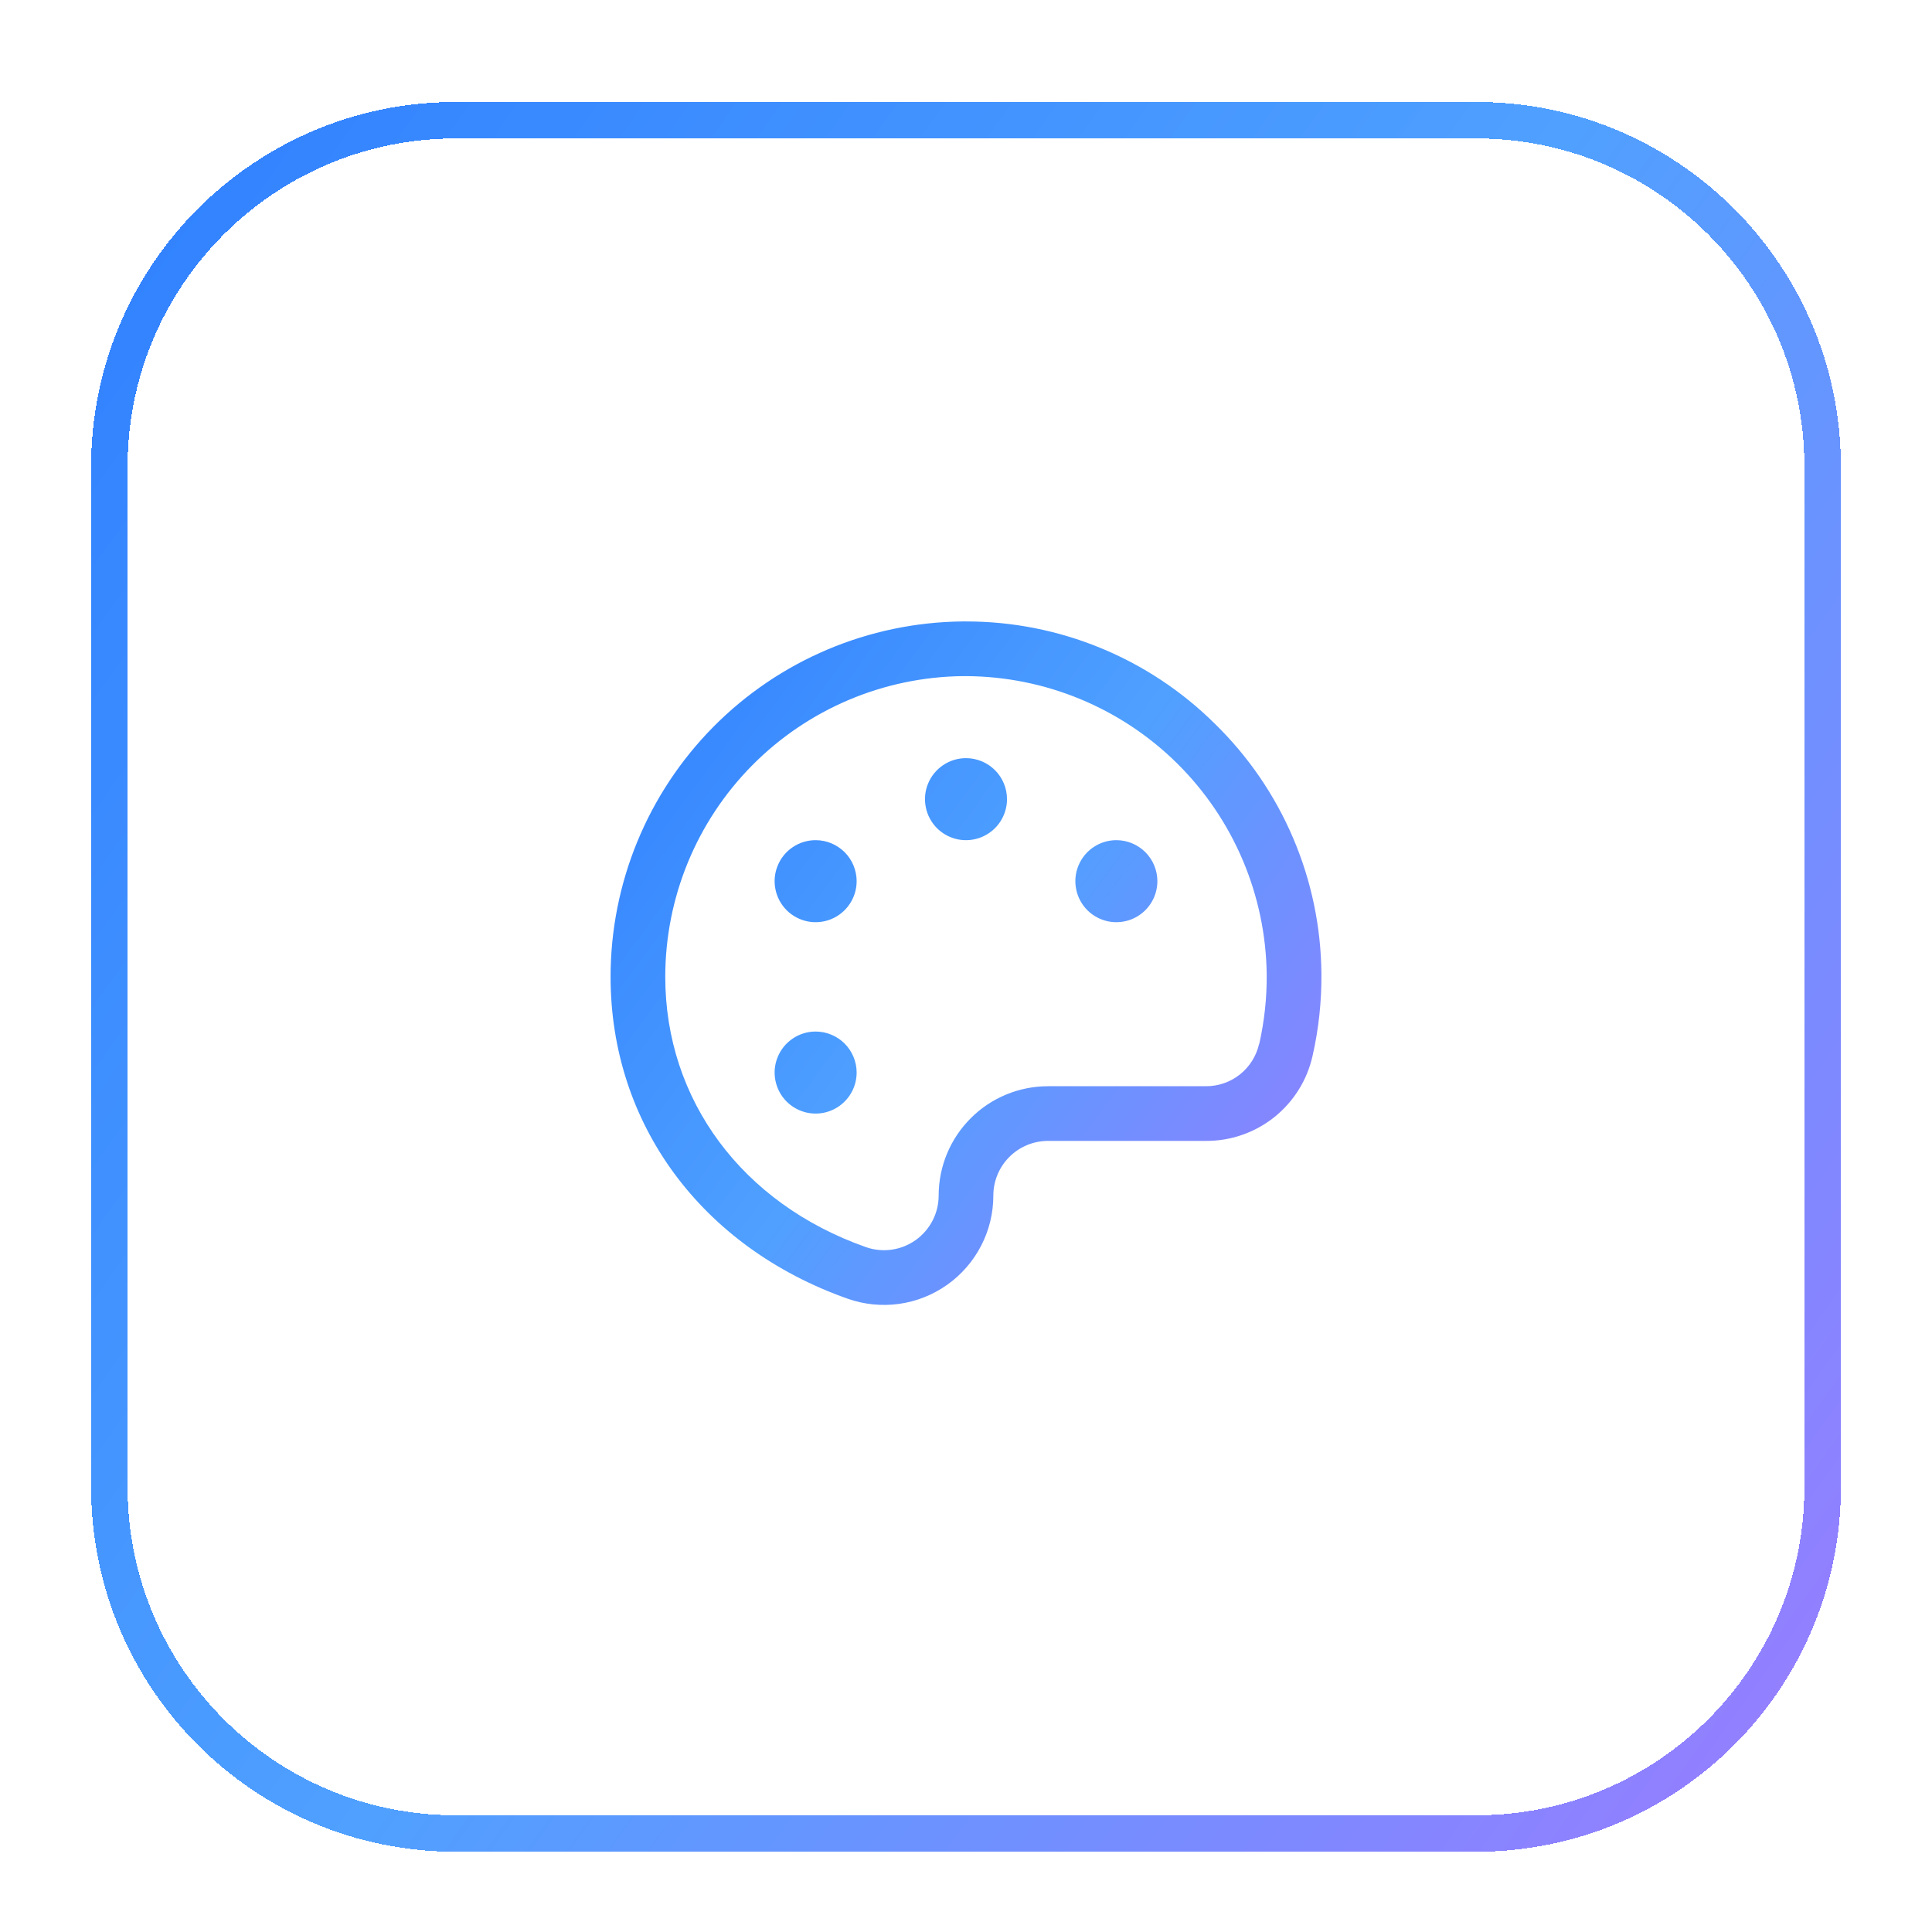 <svg width="53" height="53" viewBox="0 0 53 53" fill="none" xmlns="http://www.w3.org/2000/svg">
<g filter="url(#filter0_d_3897_5532)">
<path d="M12.5 2.298H40.5C45.747 2.298 50 6.552 50 11.798V39.798C50 45.045 45.747 49.298 40.5 49.298H12.5C7.253 49.298 3 45.045 3 39.798V11.798C3 6.552 7.253 2.298 12.5 2.298Z" stroke="url(#paint0_linear_3897_5532)" shape-rendering="crispEdges"/>
<path d="M33.322 18.85C31.507 17.053 29.055 16.046 26.5 16.048H26.4C23.831 16.075 21.377 17.113 19.57 18.939C17.763 20.765 16.75 23.23 16.75 25.798C16.75 29.829 19.242 33.21 23.253 34.627C23.705 34.786 24.189 34.835 24.664 34.769C25.139 34.703 25.591 34.523 25.983 34.246C26.374 33.969 26.694 33.602 26.914 33.176C27.135 32.751 27.25 32.278 27.25 31.798C27.25 31.4 27.408 31.019 27.689 30.738C27.971 30.456 28.352 30.298 28.75 30.298H33.082C33.763 30.302 34.424 30.072 34.956 29.648C35.488 29.223 35.859 28.63 36.007 27.966C36.175 27.228 36.256 26.473 36.25 25.716C36.24 24.435 35.977 23.168 35.474 21.99C34.972 20.811 34.24 19.744 33.322 18.85ZM34.541 27.636C34.466 27.967 34.281 28.262 34.016 28.474C33.751 28.685 33.421 28.799 33.082 28.798H28.75C27.954 28.798 27.191 29.114 26.629 29.677C26.066 30.239 25.75 31.003 25.75 31.798C25.75 32.038 25.692 32.274 25.582 32.486C25.471 32.699 25.312 32.882 25.116 33.021C24.921 33.159 24.695 33.249 24.457 33.282C24.22 33.315 23.978 33.291 23.752 33.211C20.358 32.014 18.25 29.173 18.25 25.798C18.25 23.625 19.107 21.539 20.636 19.994C22.165 18.45 24.241 17.571 26.415 17.548H26.499C28.672 17.557 30.755 18.419 32.299 19.949C33.842 21.479 34.722 23.555 34.749 25.728C34.755 26.37 34.686 27.01 34.545 27.636H34.541ZM27.625 20.923C27.625 21.146 27.559 21.363 27.435 21.548C27.312 21.733 27.136 21.877 26.93 21.963C26.725 22.048 26.499 22.07 26.28 22.027C26.062 21.983 25.862 21.876 25.704 21.719C25.547 21.561 25.44 21.361 25.397 21.143C25.353 20.924 25.375 20.698 25.461 20.493C25.546 20.287 25.69 20.111 25.875 19.988C26.06 19.864 26.277 19.798 26.5 19.798C26.798 19.798 27.084 19.917 27.296 20.128C27.506 20.339 27.625 20.625 27.625 20.923ZM23.5 23.173C23.5 23.396 23.434 23.613 23.31 23.798C23.187 23.983 23.011 24.127 22.805 24.213C22.6 24.298 22.374 24.32 22.155 24.277C21.937 24.233 21.737 24.126 21.579 23.969C21.422 23.811 21.315 23.611 21.272 23.393C21.228 23.174 21.25 22.948 21.336 22.743C21.421 22.537 21.565 22.361 21.75 22.238C21.935 22.114 22.152 22.048 22.375 22.048C22.673 22.048 22.959 22.167 23.171 22.378C23.381 22.589 23.5 22.875 23.5 23.173ZM23.5 28.423C23.5 28.646 23.434 28.863 23.31 29.048C23.187 29.233 23.011 29.377 22.805 29.463C22.6 29.548 22.374 29.57 22.155 29.527C21.937 29.483 21.737 29.376 21.579 29.219C21.422 29.061 21.315 28.861 21.272 28.643C21.228 28.424 21.25 28.198 21.336 27.993C21.421 27.787 21.565 27.611 21.75 27.488C21.935 27.364 22.152 27.298 22.375 27.298C22.673 27.298 22.959 27.417 23.171 27.628C23.381 27.839 23.5 28.125 23.5 28.423ZM31.75 23.173C31.75 23.396 31.684 23.613 31.56 23.798C31.437 23.983 31.261 24.127 31.055 24.213C30.85 24.298 30.624 24.32 30.405 24.277C30.187 24.233 29.987 24.126 29.829 23.969C29.672 23.811 29.565 23.611 29.522 23.393C29.478 23.174 29.5 22.948 29.586 22.743C29.671 22.537 29.815 22.361 30 22.238C30.185 22.114 30.402 22.048 30.625 22.048C30.923 22.048 31.209 22.167 31.421 22.378C31.631 22.589 31.75 22.875 31.75 23.173Z" fill="url(#paint1_linear_3897_5532)"/>
</g>
<defs>
<filter id="filter0_d_3897_5532" x="0.5" y="0.798" width="52" height="52" filterUnits="userSpaceOnUse" color-interpolation-filters="sRGB">
<feFlood flood-opacity="0" result="BackgroundImageFix"/>
<feColorMatrix in="SourceAlpha" type="matrix" values="0 0 0 0 0 0 0 0 0 0 0 0 0 0 0 0 0 0 127 0" result="hardAlpha"/>
<feOffset dy="1"/>
<feGaussianBlur stdDeviation="1"/>
<feComposite in2="hardAlpha" operator="out"/>
<feColorMatrix type="matrix" values="0 0 0 0 0.063 0 0 0 0 0.094 0 0 0 0 0.157 0 0 0 0.05 0"/>
<feBlend mode="normal" in2="BackgroundImageFix" result="effect1_dropShadow_3897_5532"/>
<feBlend mode="normal" in="SourceGraphic" in2="effect1_dropShadow_3897_5532" result="shape"/>
</filter>
<linearGradient id="paint0_linear_3897_5532" x1="6.634" y1="-1.248" x2="58.505" y2="35.66" gradientUnits="userSpaceOnUse">
<stop stop-color="#3181FF"/>
<stop offset="0.5" stop-color="#4FA0FF"/>
<stop offset="1" stop-color="#977DFF"/>
</linearGradient>
<linearGradient id="paint1_linear_3897_5532" x1="18.43" y1="14.858" x2="38.939" y2="30.036" gradientUnits="userSpaceOnUse">
<stop stop-color="#3181FF"/>
<stop offset="0.5" stop-color="#4FA0FF"/>
<stop offset="1" stop-color="#977DFF"/>
</linearGradient>
</defs>
</svg>
